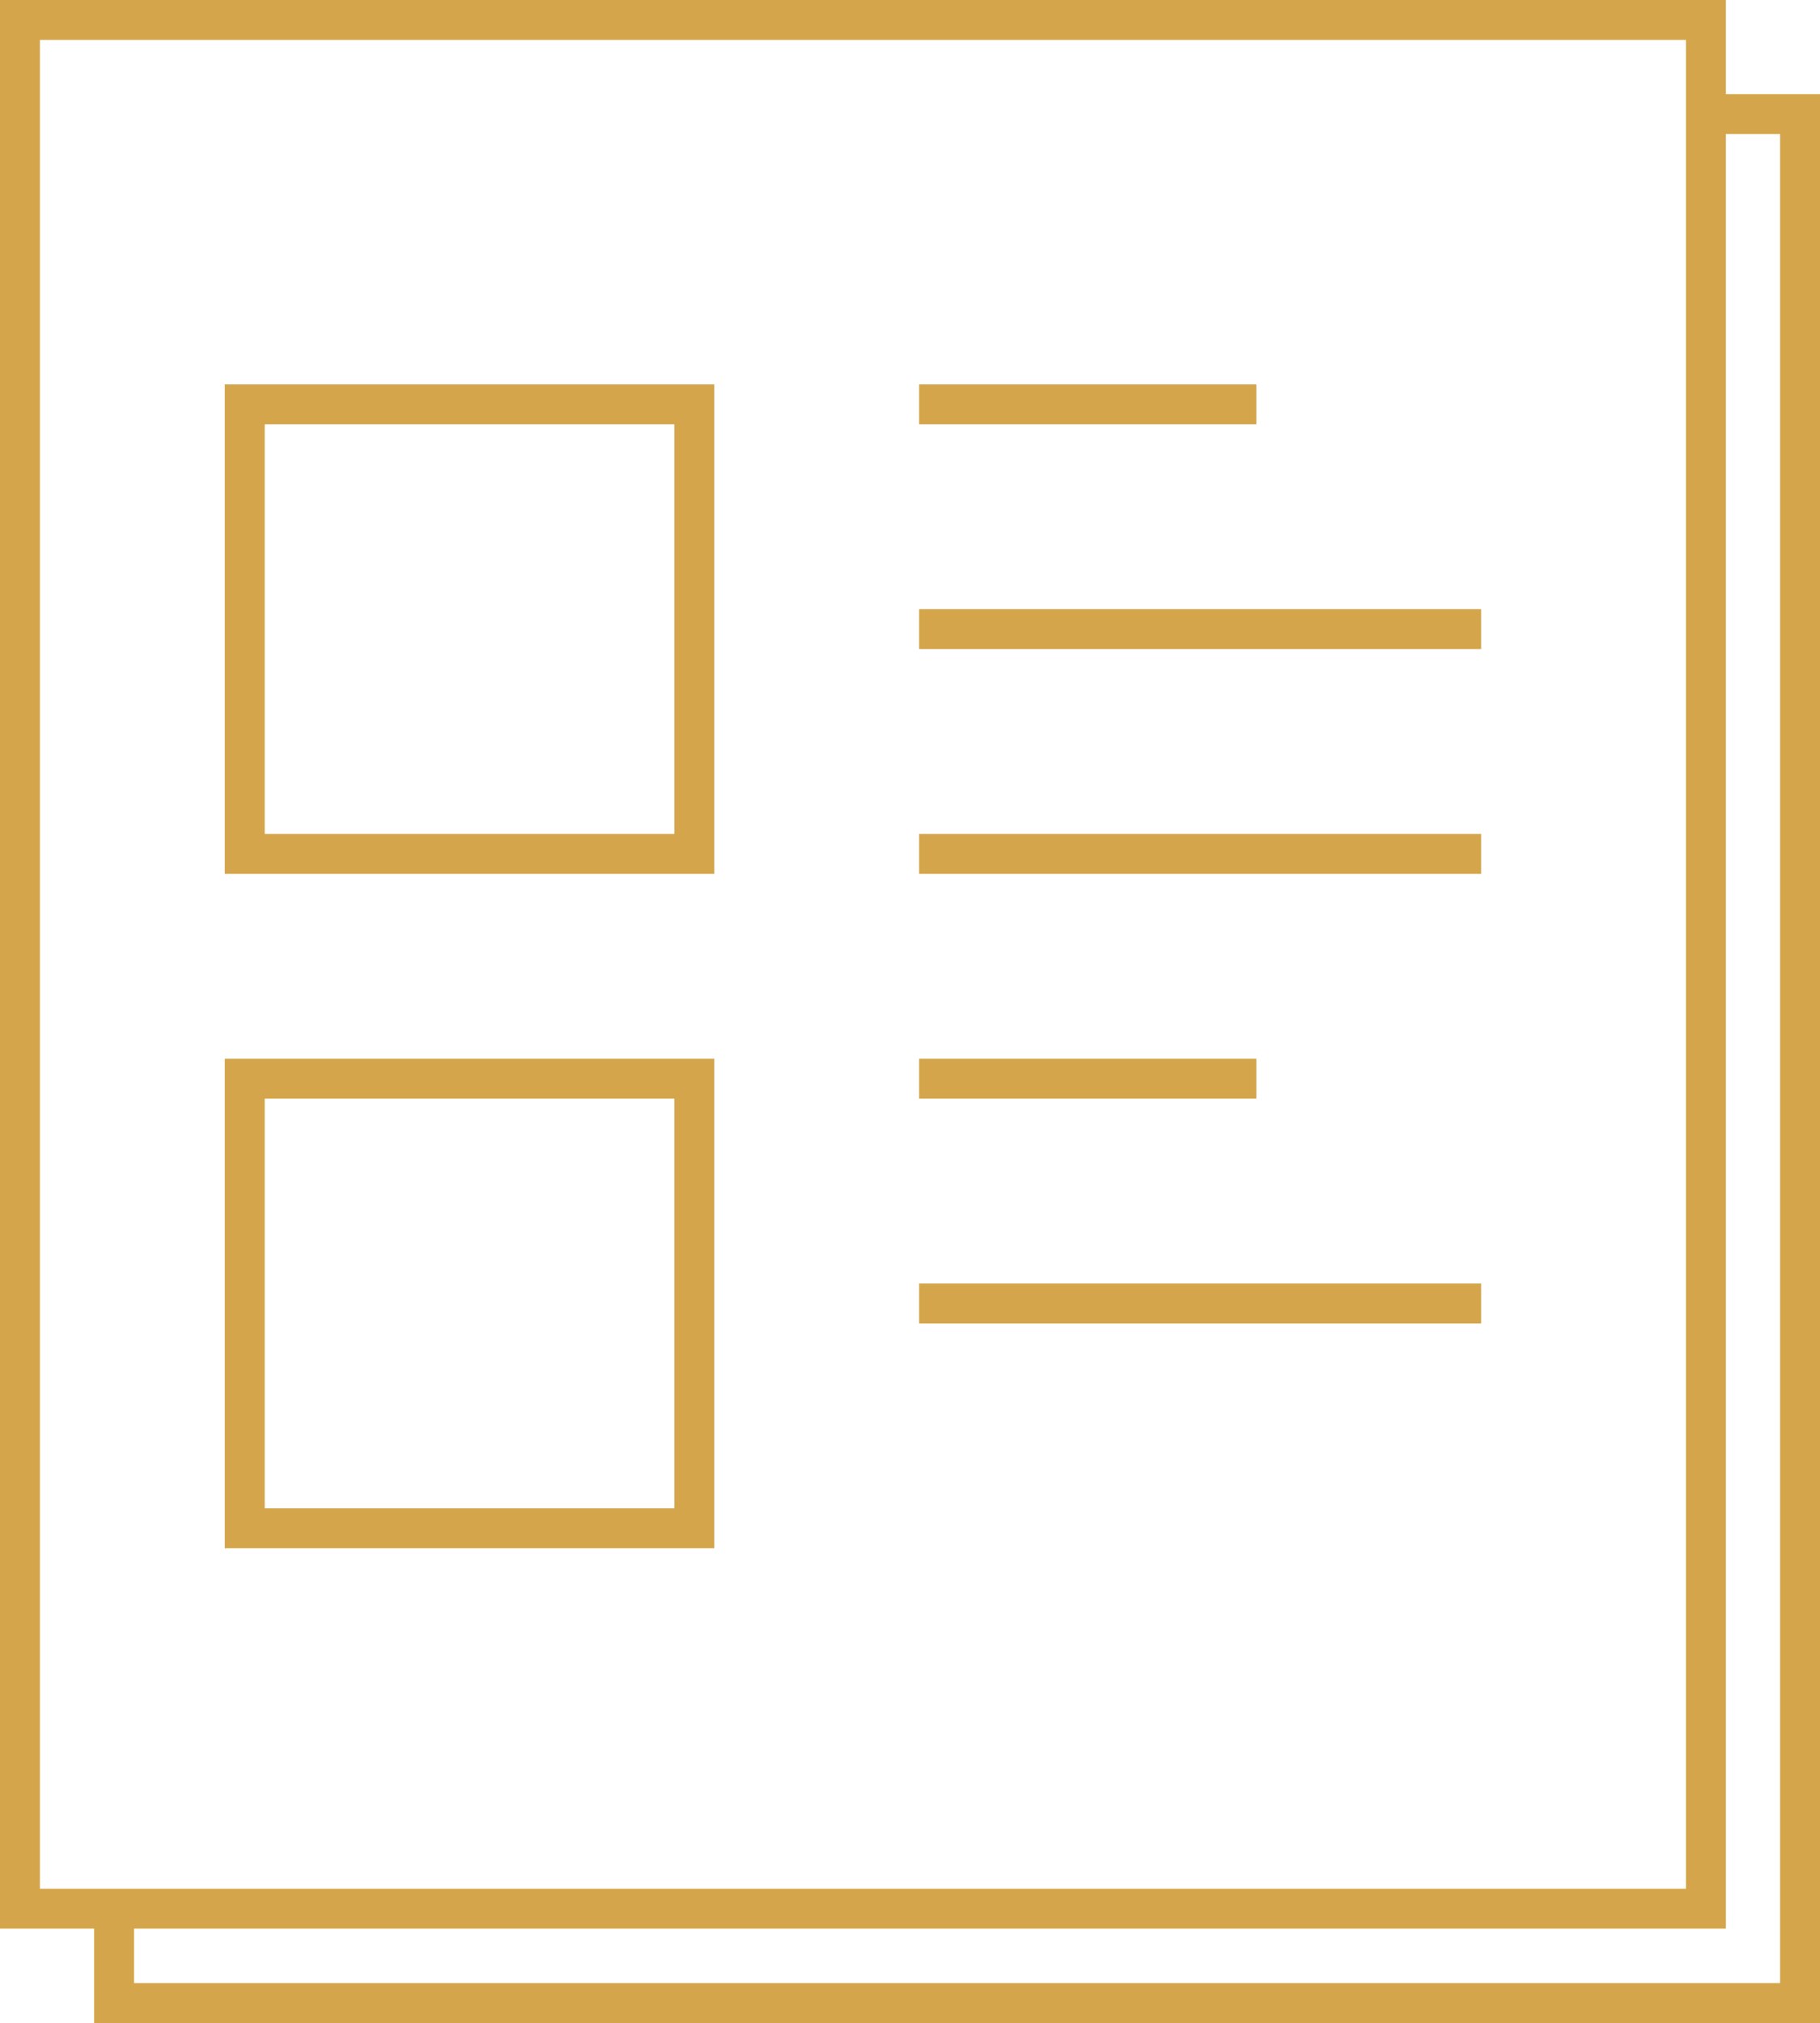 <svg xmlns="http://www.w3.org/2000/svg" viewBox="0 0 64.77 72"><defs><style>.cls-1{fill:none;stroke:#d4a54a;stroke-miterlimit:10;stroke-width:1.42px;}</style></defs><g id="レイヤー_2" data-name="レイヤー 2"><g id="レイヤー_1-2" data-name="レイヤー 1"><path class="cls-1" d="M.71.71h60V67.93H.71Z"/><path class="cls-1" d="M32.71,14.39h12m-12,8h20m-20,8h20m-20,8h12m-12,8h20m-44-32h16v16h-16Zm0,24h16v16h-16Z"/><path class="cls-1" d="M60.46,4.06h3.6V71.29h-60V68.1"/></g></g></svg>
